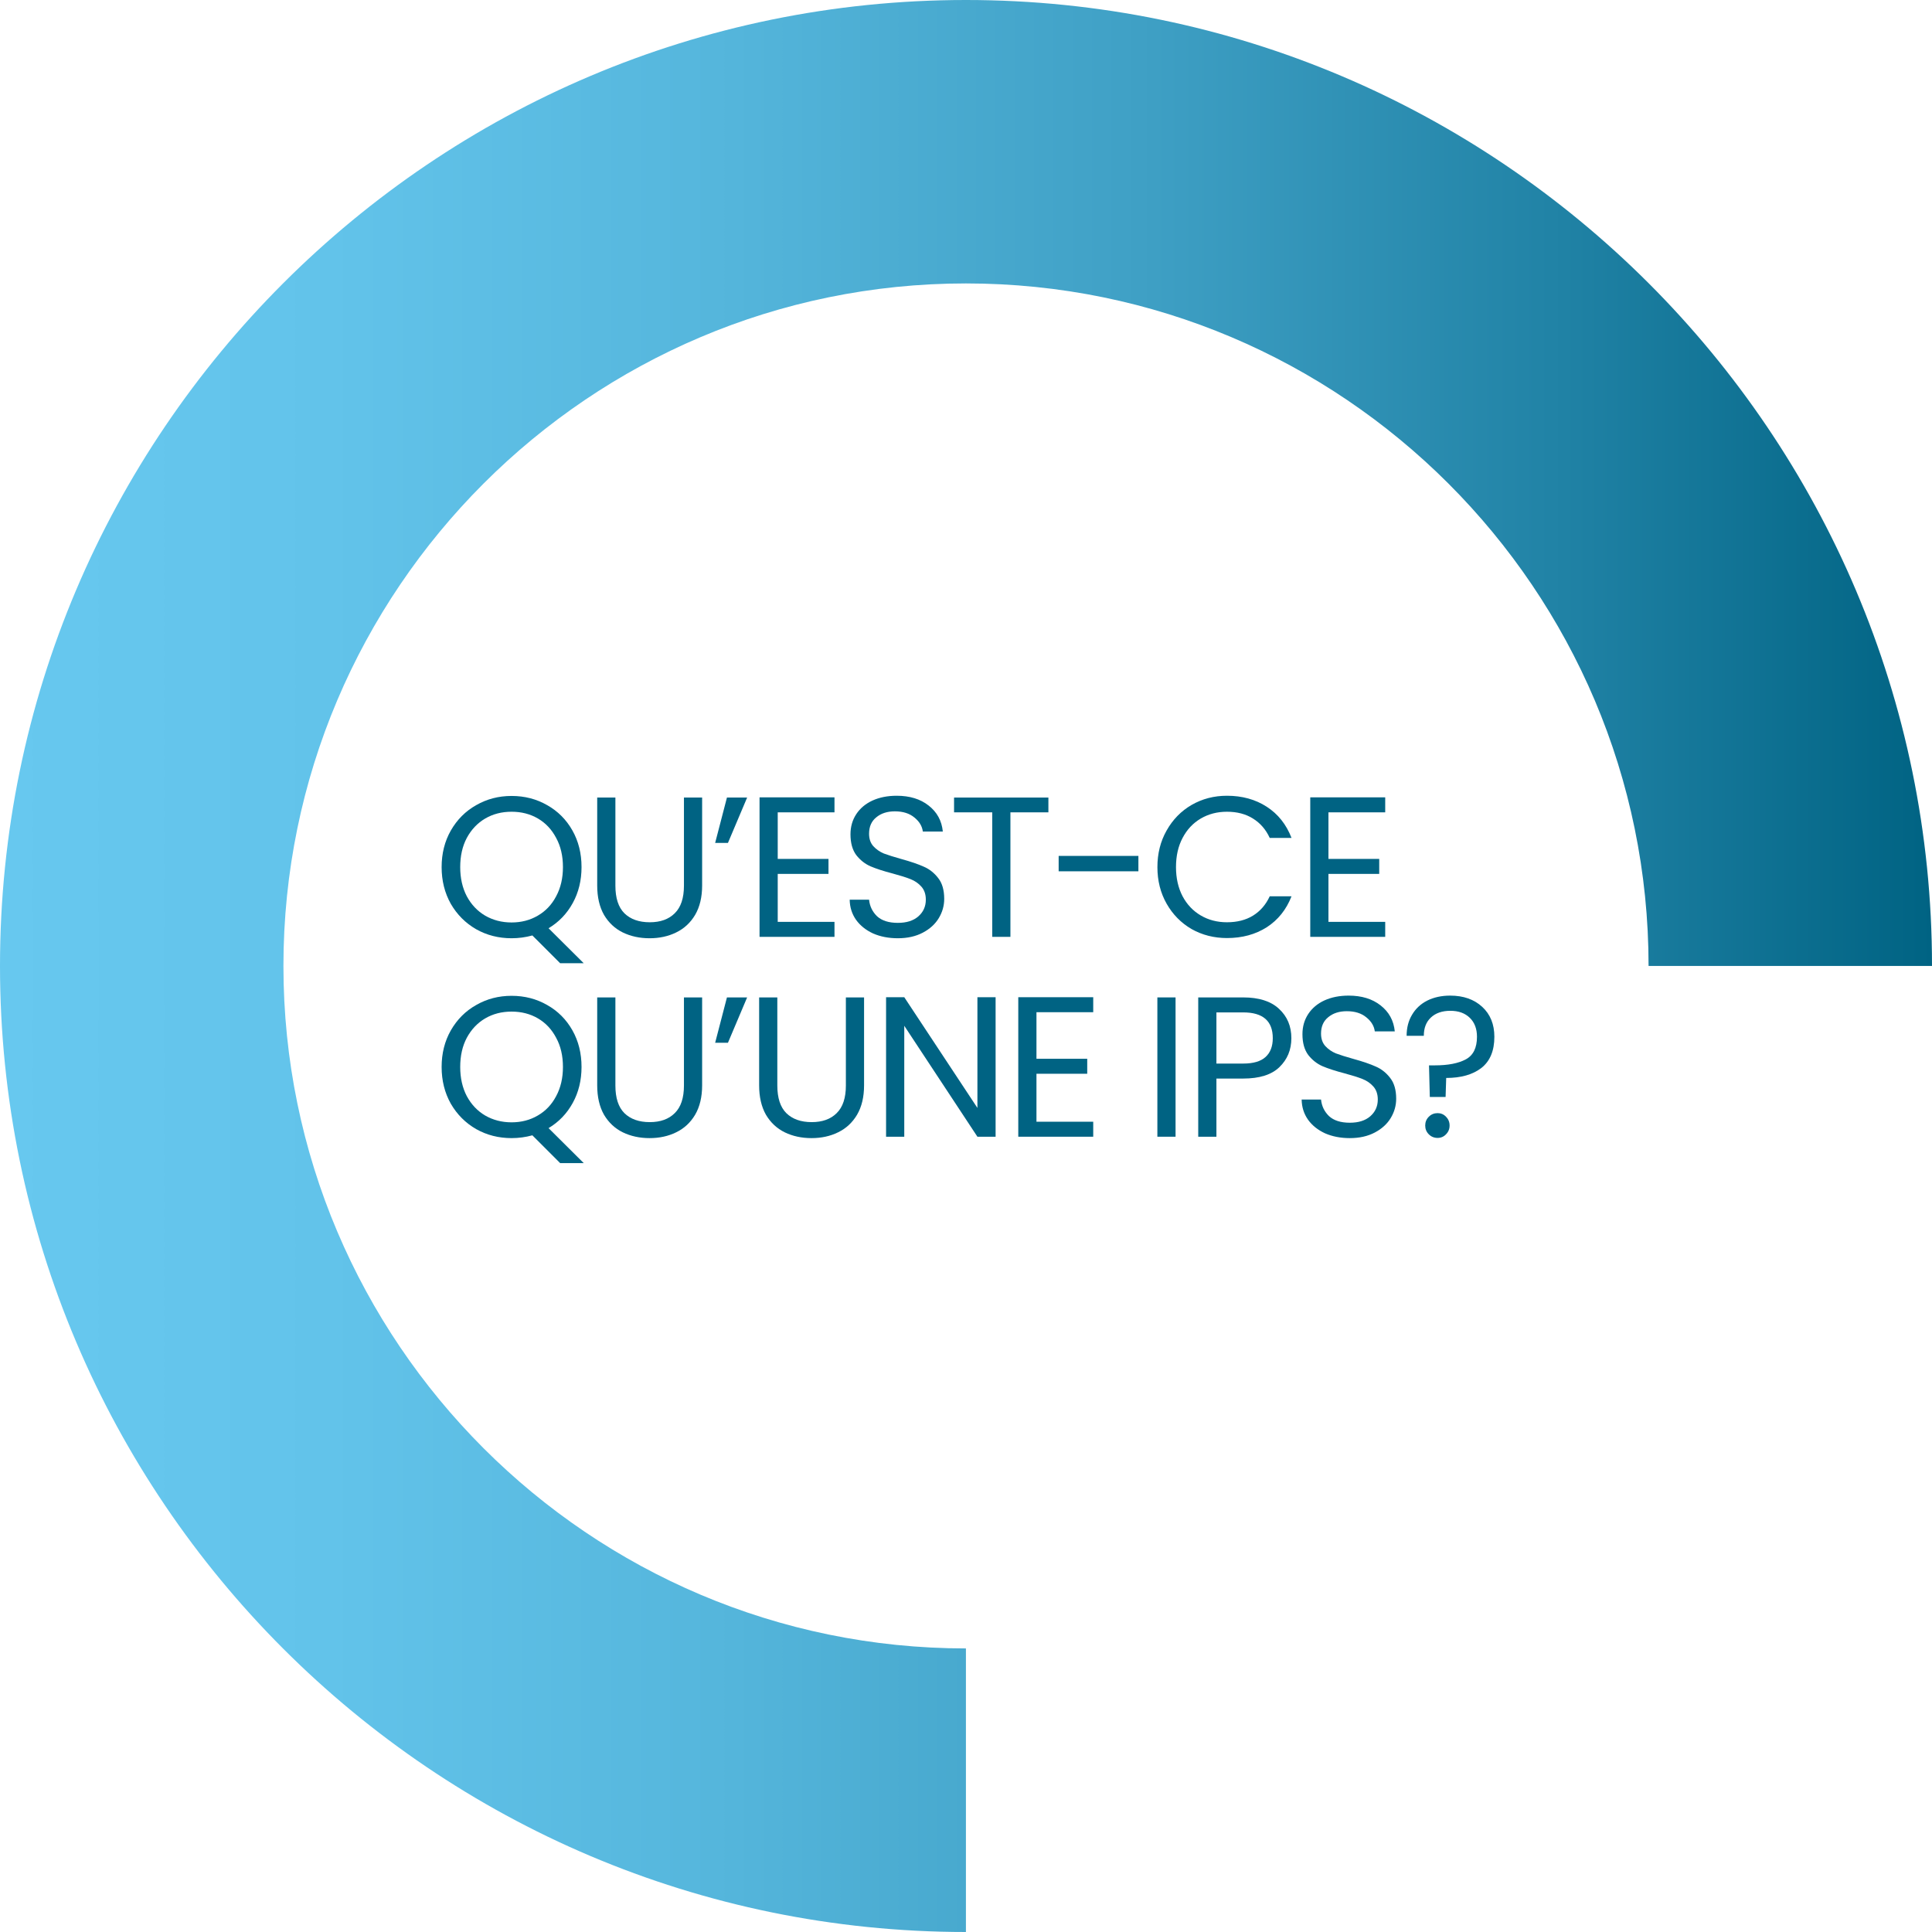 <?xml version="1.0" encoding="UTF-8"?> <svg xmlns="http://www.w3.org/2000/svg" width="464" height="464" viewBox="0 0 464 464" fill="none"><path d="M231.983 464C104.079 464 0 359.921 0 231.983C0 104.045 104.079 0 231.983 0C359.887 0 464 104.079 464 231.983L395.93 231.983C395.93 141.586 322.38 68.07 231.983 68.07C141.586 68.07 68.07 141.62 68.07 231.983C68.07 322.346 141.62 395.896 231.983 395.896L231.983 463.966V464Z" fill="url(#paint0_linear_54_899)"></path><path d="M348.287 239.112C351.455 239.112 354.015 240.008 355.967 241.8C357.919 243.592 358.895 245.992 358.895 249C358.895 252.36 357.855 254.856 355.775 256.488C353.695 258.088 350.879 258.888 347.327 258.888L347.183 263.448H343.391L343.199 255.864H344.591C347.759 255.864 350.239 255.384 352.031 254.424C353.823 253.464 354.719 251.656 354.719 249C354.719 247.08 354.143 245.56 352.991 244.44C351.839 243.32 350.287 242.76 348.335 242.76C346.351 242.76 344.783 243.304 343.631 244.392C342.511 245.448 341.951 246.904 341.951 248.76H337.823C337.823 246.84 338.255 245.16 339.119 243.72C339.983 242.248 341.199 241.112 342.767 240.312C344.367 239.512 346.207 239.112 348.287 239.112ZM345.263 273.288C344.431 273.288 343.727 273 343.151 272.424C342.575 271.848 342.287 271.144 342.287 270.312C342.287 269.48 342.575 268.776 343.151 268.2C343.727 267.624 344.431 267.336 345.263 267.336C346.063 267.336 346.735 267.624 347.279 268.2C347.855 268.776 348.143 269.48 348.143 270.312C348.143 271.144 347.855 271.848 347.279 272.424C346.735 273 346.063 273.288 345.263 273.288Z" fill="#006383"></path><path d="M324.179 273.336C321.971 273.336 319.987 272.952 318.227 272.184C316.499 271.384 315.139 270.296 314.147 268.92C313.155 267.512 312.643 265.896 312.611 264.072H317.267C317.427 265.64 318.067 266.968 319.187 268.056C320.339 269.112 322.003 269.64 324.179 269.64C326.259 269.64 327.891 269.128 329.075 268.104C330.291 267.048 330.899 265.704 330.899 264.072C330.899 262.792 330.547 261.752 329.843 260.952C329.139 260.152 328.259 259.544 327.203 259.128C326.147 258.712 324.723 258.264 322.931 257.784C320.723 257.208 318.947 256.632 317.603 256.056C316.291 255.48 315.155 254.584 314.195 253.368C313.267 252.12 312.803 250.456 312.803 248.376C312.803 246.552 313.267 244.936 314.195 243.528C315.123 242.12 316.419 241.032 318.083 240.264C319.779 239.496 321.715 239.112 323.891 239.112C327.027 239.112 329.587 239.896 331.571 241.464C333.587 243.032 334.723 245.112 334.979 247.704H330.179C330.019 246.424 329.347 245.304 328.163 244.344C326.979 243.352 325.411 242.856 323.459 242.856C321.635 242.856 320.147 243.336 318.995 244.296C317.843 245.224 317.267 246.536 317.267 248.232C317.267 249.448 317.603 250.44 318.275 251.208C318.979 251.976 319.827 252.568 320.819 252.984C321.843 253.368 323.267 253.816 325.091 254.328C327.299 254.936 329.075 255.544 330.419 256.152C331.763 256.728 332.915 257.64 333.875 258.888C334.835 260.104 335.315 261.768 335.315 263.88C335.315 265.512 334.883 267.048 334.019 268.488C333.155 269.928 331.875 271.096 330.179 271.992C328.483 272.888 326.483 273.336 324.179 273.336Z" fill="#006383"></path><path d="M310.142 249.336C310.142 252.12 309.182 254.44 307.262 256.296C305.374 258.12 302.478 259.032 298.574 259.032H292.142V273H287.774V239.544H298.574C302.35 239.544 305.214 240.456 307.166 242.28C309.15 244.104 310.142 246.456 310.142 249.336ZM298.574 255.432C301.006 255.432 302.798 254.904 303.95 253.848C305.102 252.792 305.678 251.288 305.678 249.336C305.678 245.208 303.31 243.144 298.574 243.144H292.142V255.432H298.574Z" fill="#006383"></path><path d="M282.329 239.544V273H277.961V239.544H282.329Z" fill="#006383"></path><path d="M248.923 243.096V254.28H261.115V257.88H248.923V269.4H262.555V273H244.555V239.496H262.555V243.096H248.923Z" fill="#006383"></path><path d="M239.109 273H234.741L217.173 246.36V273H212.805V239.496H217.173L234.741 266.088V239.496H239.109V273Z" fill="#006383"></path><path d="M186.687 239.544V260.712C186.687 263.688 187.407 265.896 188.847 267.336C190.319 268.776 192.351 269.496 194.943 269.496C197.503 269.496 199.503 268.776 200.943 267.336C202.415 265.896 203.151 263.688 203.151 260.712V239.544H207.519V260.664C207.519 263.448 206.959 265.8 205.839 267.72C204.719 269.608 203.199 271.016 201.279 271.944C199.391 272.872 197.263 273.336 194.895 273.336C192.527 273.336 190.383 272.872 188.463 271.944C186.575 271.016 185.071 269.608 183.951 267.72C182.863 265.8 182.319 263.448 182.319 260.664V239.544H186.687Z" fill="#006383"></path><path d="M174.587 239.544H179.435L174.827 250.44H171.755L174.587 239.544Z" fill="#006383"></path><path d="M147.796 239.544V260.712C147.796 263.688 148.516 265.896 149.956 267.336C151.428 268.776 153.46 269.496 156.052 269.496C158.612 269.496 160.612 268.776 162.052 267.336C163.524 265.896 164.26 263.688 164.26 260.712V239.544H168.628V260.664C168.628 263.448 168.068 265.8 166.948 267.72C165.828 269.608 164.308 271.016 162.388 271.944C160.5 272.872 158.372 273.336 156.004 273.336C153.636 273.336 151.492 272.872 149.572 271.944C147.684 271.016 146.18 269.608 145.06 267.72C143.972 265.8 143.428 263.448 143.428 260.664V239.544H147.796Z" fill="#006383"></path><path d="M134.528 279.336L127.856 272.664C126.224 273.112 124.56 273.336 122.864 273.336C119.76 273.336 116.928 272.616 114.368 271.176C111.808 269.704 109.776 267.672 108.272 265.08C106.8 262.456 106.064 259.512 106.064 256.248C106.064 252.984 106.8 250.056 108.272 247.464C109.776 244.84 111.808 242.808 114.368 241.368C116.928 239.896 119.76 239.16 122.864 239.16C126 239.16 128.848 239.896 131.408 241.368C133.968 242.808 135.984 244.824 137.456 247.416C138.928 250.008 139.664 252.952 139.664 256.248C139.664 259.448 138.96 262.328 137.552 264.888C136.144 267.448 134.208 269.464 131.744 270.936L140.192 279.336H134.528ZM110.528 256.248C110.528 258.904 111.056 261.24 112.112 263.256C113.2 265.272 114.672 266.824 116.528 267.912C118.416 269 120.528 269.544 122.864 269.544C125.2 269.544 127.296 269 129.152 267.912C131.04 266.824 132.512 265.272 133.568 263.256C134.656 261.24 135.2 258.904 135.2 256.248C135.2 253.56 134.656 251.224 133.568 249.24C132.512 247.224 131.056 245.672 129.2 244.584C127.344 243.496 125.232 242.952 122.864 242.952C120.496 242.952 118.384 243.496 116.528 244.584C114.672 245.672 113.2 247.224 112.112 249.24C111.056 251.224 110.528 253.56 110.528 256.248Z" fill="#006383"></path><path d="M319.048 195.096V206.28H331.24V209.88H319.048V221.4H332.68V225H314.68V191.496H332.68V195.096H319.048Z" fill="#006383"></path><path d="M277.97 208.248C277.97 204.984 278.706 202.056 280.178 199.464C281.65 196.84 283.65 194.792 286.178 193.32C288.738 191.848 291.57 191.112 294.674 191.112C298.322 191.112 301.506 191.992 304.226 193.752C306.946 195.512 308.93 198.008 310.178 201.24H304.946C304.018 199.224 302.674 197.672 300.914 196.584C299.186 195.496 297.106 194.952 294.674 194.952C292.338 194.952 290.242 195.496 288.386 196.584C286.53 197.672 285.074 199.224 284.018 201.24C282.962 203.224 282.434 205.56 282.434 208.248C282.434 210.904 282.962 213.24 284.018 215.256C285.074 217.24 286.53 218.776 288.386 219.864C290.242 220.952 292.338 221.496 294.674 221.496C297.106 221.496 299.186 220.968 300.914 219.912C302.674 218.824 304.018 217.272 304.946 215.256H310.178C308.93 218.456 306.946 220.936 304.226 222.696C301.506 224.424 298.322 225.288 294.674 225.288C291.57 225.288 288.738 224.568 286.178 223.128C283.65 221.656 281.65 219.624 280.178 217.032C278.706 214.44 277.97 211.512 277.97 208.248Z" fill="#006383"></path><path d="M273.405 205.56V209.256H254.253V205.56H273.405Z" fill="#006383"></path><path d="M251.788 191.544V195.096H242.668V225H238.3V195.096H229.132V191.544H251.788Z" fill="#006383"></path><path d="M215.632 225.336C213.424 225.336 211.44 224.952 209.68 224.184C207.952 223.384 206.592 222.296 205.6 220.92C204.608 219.512 204.096 217.896 204.064 216.072H208.72C208.88 217.64 209.52 218.968 210.64 220.056C211.792 221.112 213.456 221.64 215.632 221.64C217.712 221.64 219.344 221.128 220.528 220.104C221.744 219.048 222.352 217.704 222.352 216.072C222.352 214.792 222 213.752 221.296 212.952C220.592 212.152 219.712 211.544 218.656 211.128C217.6 210.712 216.176 210.264 214.384 209.784C212.176 209.208 210.4 208.632 209.056 208.056C207.744 207.48 206.608 206.584 205.648 205.368C204.72 204.12 204.256 202.456 204.256 200.376C204.256 198.552 204.72 196.936 205.648 195.528C206.576 194.12 207.872 193.032 209.536 192.264C211.232 191.496 213.168 191.112 215.344 191.112C218.48 191.112 221.04 191.896 223.024 193.464C225.04 195.032 226.176 197.112 226.432 199.704H221.632C221.472 198.424 220.8 197.304 219.616 196.344C218.432 195.352 216.864 194.856 214.912 194.856C213.088 194.856 211.6 195.336 210.448 196.296C209.296 197.224 208.72 198.536 208.72 200.232C208.72 201.448 209.056 202.44 209.728 203.208C210.432 203.976 211.28 204.568 212.272 204.984C213.296 205.368 214.72 205.816 216.544 206.328C218.752 206.936 220.528 207.544 221.872 208.152C223.216 208.728 224.368 209.64 225.328 210.888C226.288 212.104 226.768 213.768 226.768 215.88C226.768 217.512 226.336 219.048 225.472 220.488C224.608 221.928 223.328 223.096 221.632 223.992C219.936 224.888 217.936 225.336 215.632 225.336Z" fill="#006383"></path><path d="M186.783 195.096V206.28H198.975V209.88H186.783V221.4H200.415V225H182.415V191.496H200.415V195.096H186.783Z" fill="#006383"></path><path d="M174.587 191.544H179.435L174.827 202.44H171.755L174.587 191.544Z" fill="#006383"></path><path d="M147.796 191.544V212.712C147.796 215.688 148.516 217.896 149.956 219.336C151.428 220.776 153.46 221.496 156.052 221.496C158.612 221.496 160.612 220.776 162.052 219.336C163.524 217.896 164.26 215.688 164.26 212.712V191.544H168.628V212.664C168.628 215.448 168.068 217.8 166.948 219.72C165.828 221.608 164.308 223.016 162.388 223.944C160.5 224.872 158.372 225.336 156.004 225.336C153.636 225.336 151.492 224.872 149.572 223.944C147.684 223.016 146.18 221.608 145.06 219.72C143.972 217.8 143.428 215.448 143.428 212.664V191.544H147.796Z" fill="#006383"></path><path d="M134.528 231.336L127.856 224.664C126.224 225.112 124.56 225.336 122.864 225.336C119.76 225.336 116.928 224.616 114.368 223.176C111.808 221.704 109.776 219.672 108.272 217.08C106.8 214.456 106.064 211.512 106.064 208.248C106.064 204.984 106.8 202.056 108.272 199.464C109.776 196.84 111.808 194.808 114.368 193.368C116.928 191.896 119.76 191.16 122.864 191.16C126 191.16 128.848 191.896 131.408 193.368C133.968 194.808 135.984 196.824 137.456 199.416C138.928 202.008 139.664 204.952 139.664 208.248C139.664 211.448 138.96 214.328 137.552 216.888C136.144 219.448 134.208 221.464 131.744 222.936L140.192 231.336H134.528ZM110.528 208.248C110.528 210.904 111.056 213.24 112.112 215.256C113.2 217.272 114.672 218.824 116.528 219.912C118.416 221 120.528 221.544 122.864 221.544C125.2 221.544 127.296 221 129.152 219.912C131.04 218.824 132.512 217.272 133.568 215.256C134.656 213.24 135.2 210.904 135.2 208.248C135.2 205.56 134.656 203.224 133.568 201.24C132.512 199.224 131.056 197.672 129.2 196.584C127.344 195.496 125.232 194.952 122.864 194.952C120.496 194.952 118.384 195.496 116.528 196.584C114.672 197.672 113.2 199.224 112.112 201.24C111.056 203.224 110.528 205.56 110.528 208.248Z" fill="#006383"></path><defs><linearGradient id="paint0_linear_54_899" x1="0" y1="231.983" x2="464" y2="231.983" gradientUnits="userSpaceOnUse"><stop stop-color="#67C8EF"></stop><stop offset="0.17" stop-color="#62C3EA"></stop><stop offset="0.37" stop-color="#55B6DC"></stop><stop offset="0.59" stop-color="#3FA0C5"></stop><stop offset="0.81" stop-color="#2082A5"></stop><stop offset="1" stop-color="#006383"></stop></linearGradient></defs></svg> 